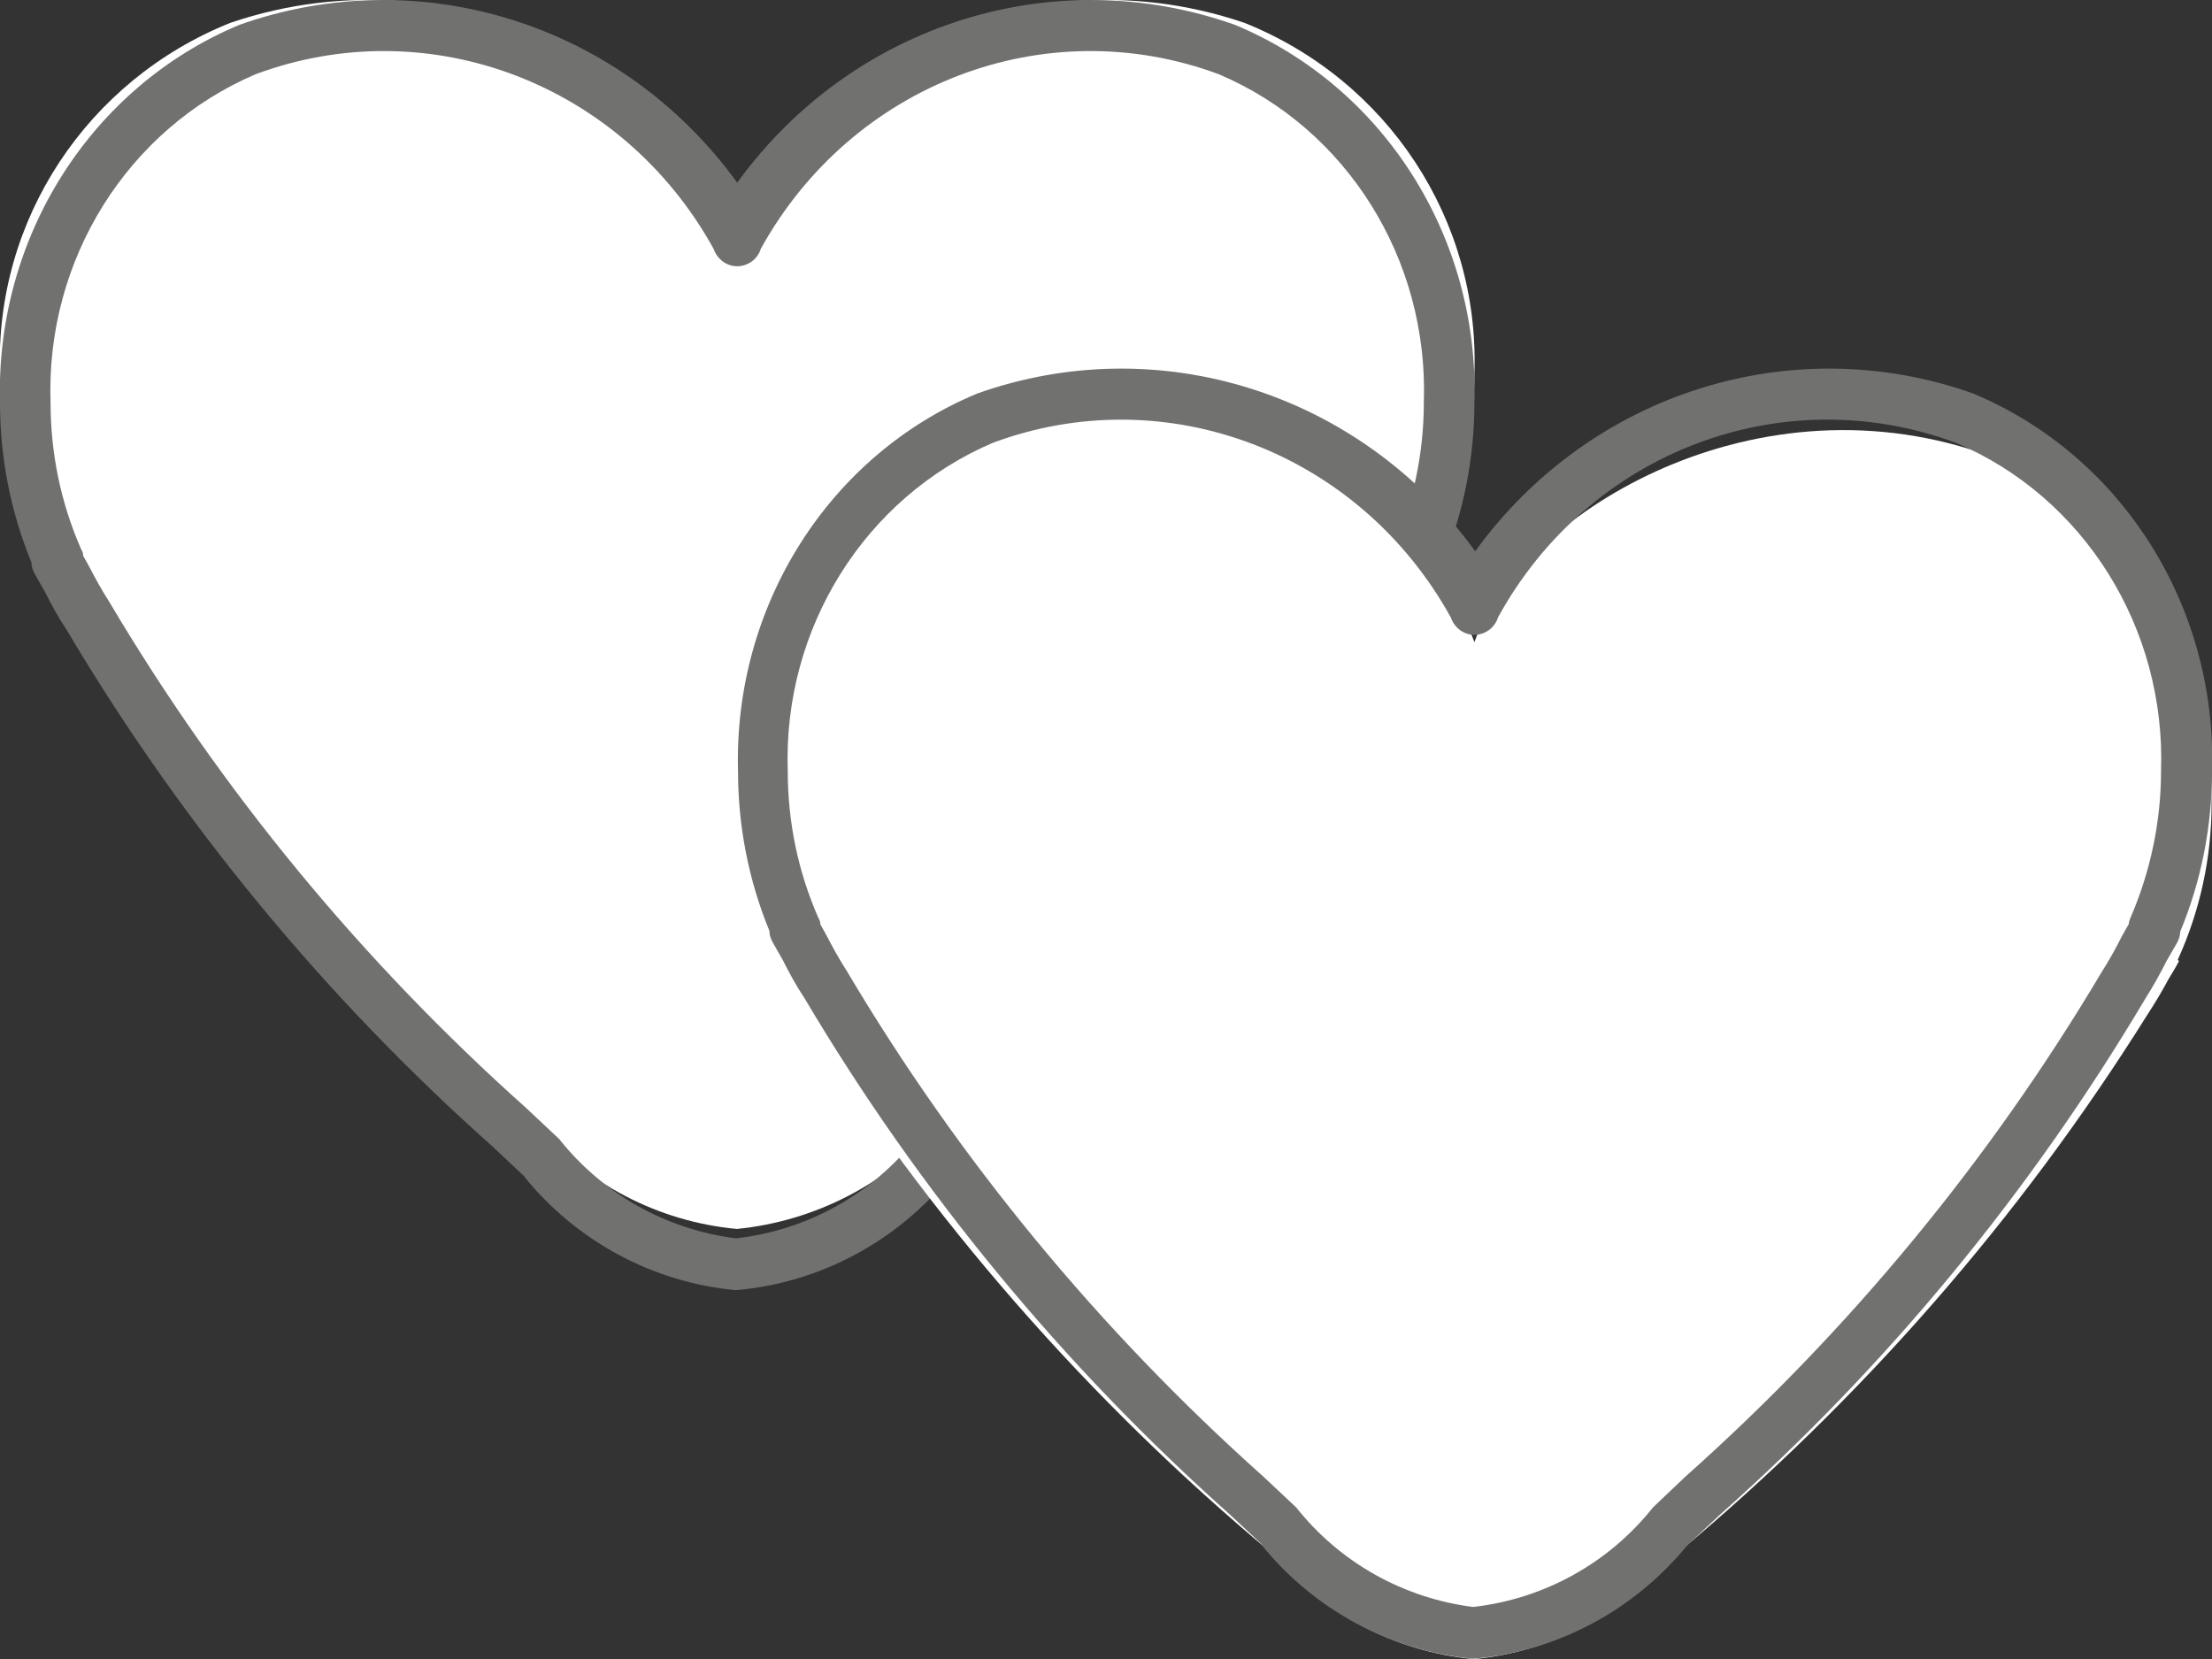 <?xml version="1.0" encoding="UTF-8"?>
<svg id="Livello_1" data-name="Livello 1" xmlns="http://www.w3.org/2000/svg" viewBox="0 0 54.25 40.69">
  <rect x="0" y="0" width="54.25" height="40.69" fill="#333333" stroke="none"/>
  <defs>
    <style>
      .cls-1 {
        fill: #fff;
      }

      .cls-2 {
        fill: #717270;
        fill-rule: evenodd;
      }
    </style>
  </defs>
  <path class="cls-1" d="M36.16,9.15c.13-3.75-2.12-7.18-5.64-8.59-5.76-1.96-11.36,1.6-12.44,4.64C17.01,2.16,11.41-1.4,5.65.56,2.13,1.97-.13,5.4,0,9.15c0,1.32.28,2.63.83,3.84l-.03.03c.09.15.18.3.27.45.16.31.33.61.53.89,3.12,4.98,7.01,9.43,11.52,13.19,1.24,1.48,3.02,2.41,4.95,2.59,1.93-.19,3.72-1.12,4.98-2.59,4.51-3.76,8.4-8.21,11.52-13.19.19-.29.37-.59.53-.89.09-.15.18-.29.26-.45l-.03-.03c.55-1.21.83-2.51.83-3.83Z"/>
  <path class="cls-2" d="M12.86,28.86c1.28,1.58,3.15,2.59,5.17,2.78h.03c2.05-.18,3.93-1.19,5.23-2.78l.8-.75c4.11-3.65,7.62-7.92,10.43-12.65.19-.3.37-.62.53-.94l.26-.45c.04-.08.07-.17.07-.26.52-1.25.78-2.59.78-3.94.12-4.05-2.22-7.74-5.87-9.26-4.45-1.58-9.39-.02-12.21,3.87C15.26.59,10.32-.97,5.87.61,2.23,2.13-.11,5.82,0,9.87c0,1.35.26,2.68.77,3.92,0,.1.03.19.08.28l.25.44c.16.32.33.63.53.93,2.81,4.74,6.33,9.01,10.44,12.67,0,0,.8.75.8.75ZM2.19,13.9l-.15-.27c0-.06-.02-.11-.05-.16-.5-1.14-.75-2.36-.75-3.6-.12-3.5,1.89-6.71,5.03-8.05,4.25-1.58,8.99.23,11.23,4.28.09.26.32.43.58.43s.5-.17.58-.43C20.9,2.05,25.64.24,29.89,1.82c3.14,1.33,5.15,4.54,5.03,8.05,0,1.24-.26,2.47-.75,3.6-.02.05-.04.1-.04.15l-.17.3c-.15.3-.31.59-.49.87-2.75,4.63-6.19,8.8-10.21,12.38l-.8.76c-1.08,1.36-2.66,2.24-4.4,2.44h-.02c-1.71-.22-3.26-1.09-4.33-2.44l-.81-.76c-4.02-3.59-7.47-7.77-10.22-12.41-.18-.28-.34-.57-.49-.86h0Z"/>
  <path class="cls-1" d="M54.24,19.7c.13-3.75-2.12-7.18-5.64-8.59-5.76-1.96-11.36,1.6-12.44,4.64-1.08-3.04-6.68-6.6-12.44-4.64-3.52,1.41-5.77,4.84-5.64,8.59,0,1.32.28,2.63.83,3.84l-.03.03c.09.15.18.3.27.45.16.31.33.61.53.89,3.12,4.98,7.01,9.43,11.52,13.19,1.24,1.48,3.02,2.41,4.95,2.59,1.93-.19,3.72-1.12,4.98-2.59,4.51-3.76,8.4-8.21,11.52-13.19.19-.29.37-.59.53-.89.09-.15.18-.29.26-.45l-.03-.03c.55-1.21.83-2.51.83-3.83Z"/>
  <path class="cls-2" d="M30.95,37.9c1.28,1.58,3.15,2.59,5.17,2.78h.03c2.05-.18,3.93-1.19,5.23-2.78l.8-.75c4.11-3.65,7.62-7.92,10.43-12.65.19-.3.37-.62.53-.94l.26-.45c.04-.08.07-.17.07-.26.52-1.25.78-2.59.78-3.94.12-4.05-2.22-7.74-5.86-9.26-4.45-1.58-9.39-.02-12.21,3.87-2.82-3.89-7.76-5.45-12.21-3.87-3.64,1.51-5.98,5.21-5.87,9.26,0,1.35.26,2.68.77,3.92,0,.1.03.19.08.28l.25.44c.16.32.33.63.53.93,2.81,4.74,6.33,9.01,10.44,12.67,0,0,.8.75.8.75ZM20.27,22.94l-.15-.27c0-.06-.02-.11-.05-.16-.5-1.14-.75-2.36-.75-3.6-.12-3.5,1.89-6.71,5.03-8.05,4.25-1.58,8.99.23,11.23,4.28.09.26.32.43.58.43s.5-.17.58-.43c2.23-4.06,6.97-5.86,11.23-4.28,3.14,1.33,5.15,4.54,5.03,8.05,0,1.24-.26,2.47-.75,3.6-.02.05-.04.1-.04.15l-.17.3c-.15.3-.31.59-.49.87-2.75,4.63-6.19,8.8-10.21,12.38l-.8.76c-1.08,1.36-2.66,2.24-4.4,2.44h-.02c-1.71-.22-3.26-1.09-4.33-2.44l-.81-.76c-4.02-3.59-7.47-7.77-10.22-12.41-.18-.28-.34-.57-.49-.86Z"/>
</svg>